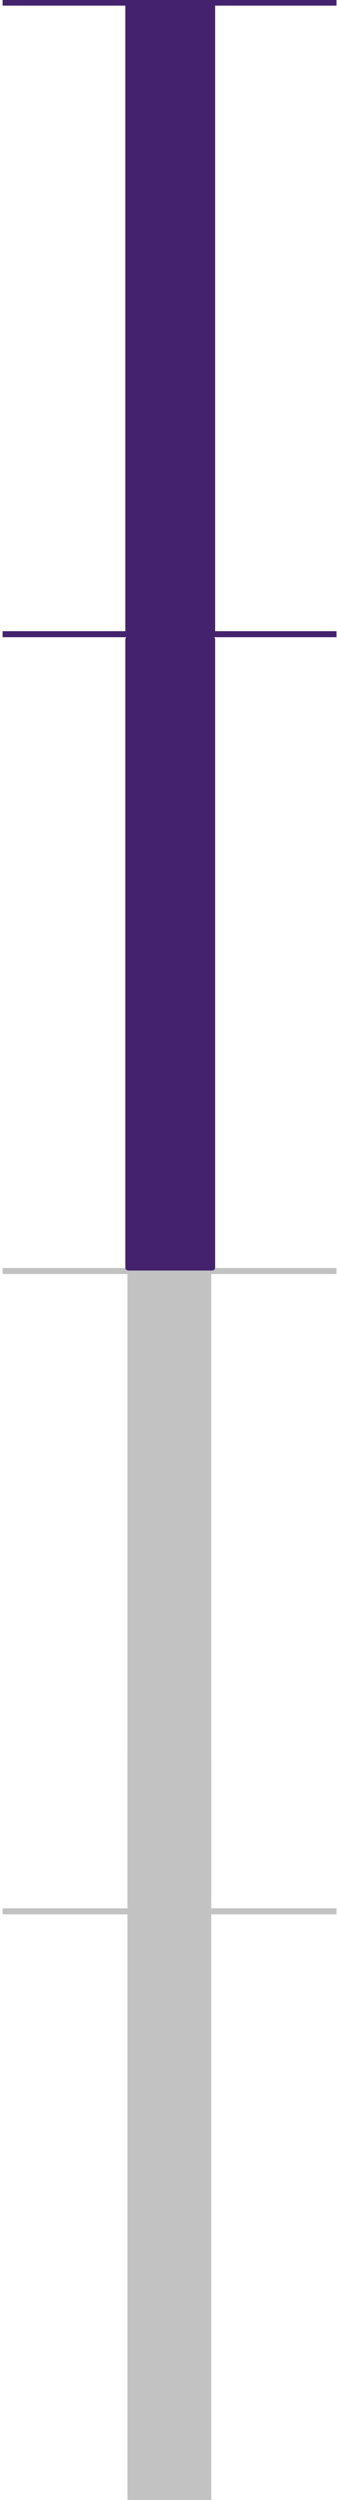 <svg xmlns="http://www.w3.org/2000/svg" xmlns:xlink="http://www.w3.org/1999/xlink" width="193" height="1429" xml:space="preserve"><g transform="translate(-1688 -433)"><rect x="1761" y="1161" width="48" height="358" fill="#C2C2C2"></rect><path d="M1880.7 1159.5 1689.5 1159.5" stroke="#C2C2C2" stroke-width="3.438" stroke-linejoin="round" stroke-miterlimit="10" fill="none" fill-rule="evenodd"></path><rect x="1761.5" y="798.5" width="48" height="359" stroke="#44226E" stroke-width="3.438" stroke-linejoin="round" stroke-miterlimit="10" fill="#44226E"></rect><path d="M1880.7 795.5 1689.5 795.5" stroke="#44226E" stroke-width="3.438" stroke-linejoin="round" stroke-miterlimit="10" fill="none" fill-rule="evenodd"></path><rect x="1761" y="1438" width="48" height="424" fill="#C2C2C2"></rect><path d="M1880.7 1525.5 1689.5 1525.5" stroke="#C2C2C2" stroke-width="3.438" stroke-linejoin="round" stroke-miterlimit="10" fill="none" fill-rule="evenodd"></path><rect x="1761.5" y="434.5" width="48" height="360" stroke="#44226E" stroke-width="3.438" stroke-linejoin="round" stroke-miterlimit="10" fill="#44226E"></rect><path d="M1880.7 434.5 1689.5 434.5" stroke="#44226E" stroke-width="3.438" stroke-linejoin="round" stroke-miterlimit="10" fill="none" fill-rule="evenodd"></path></g></svg>